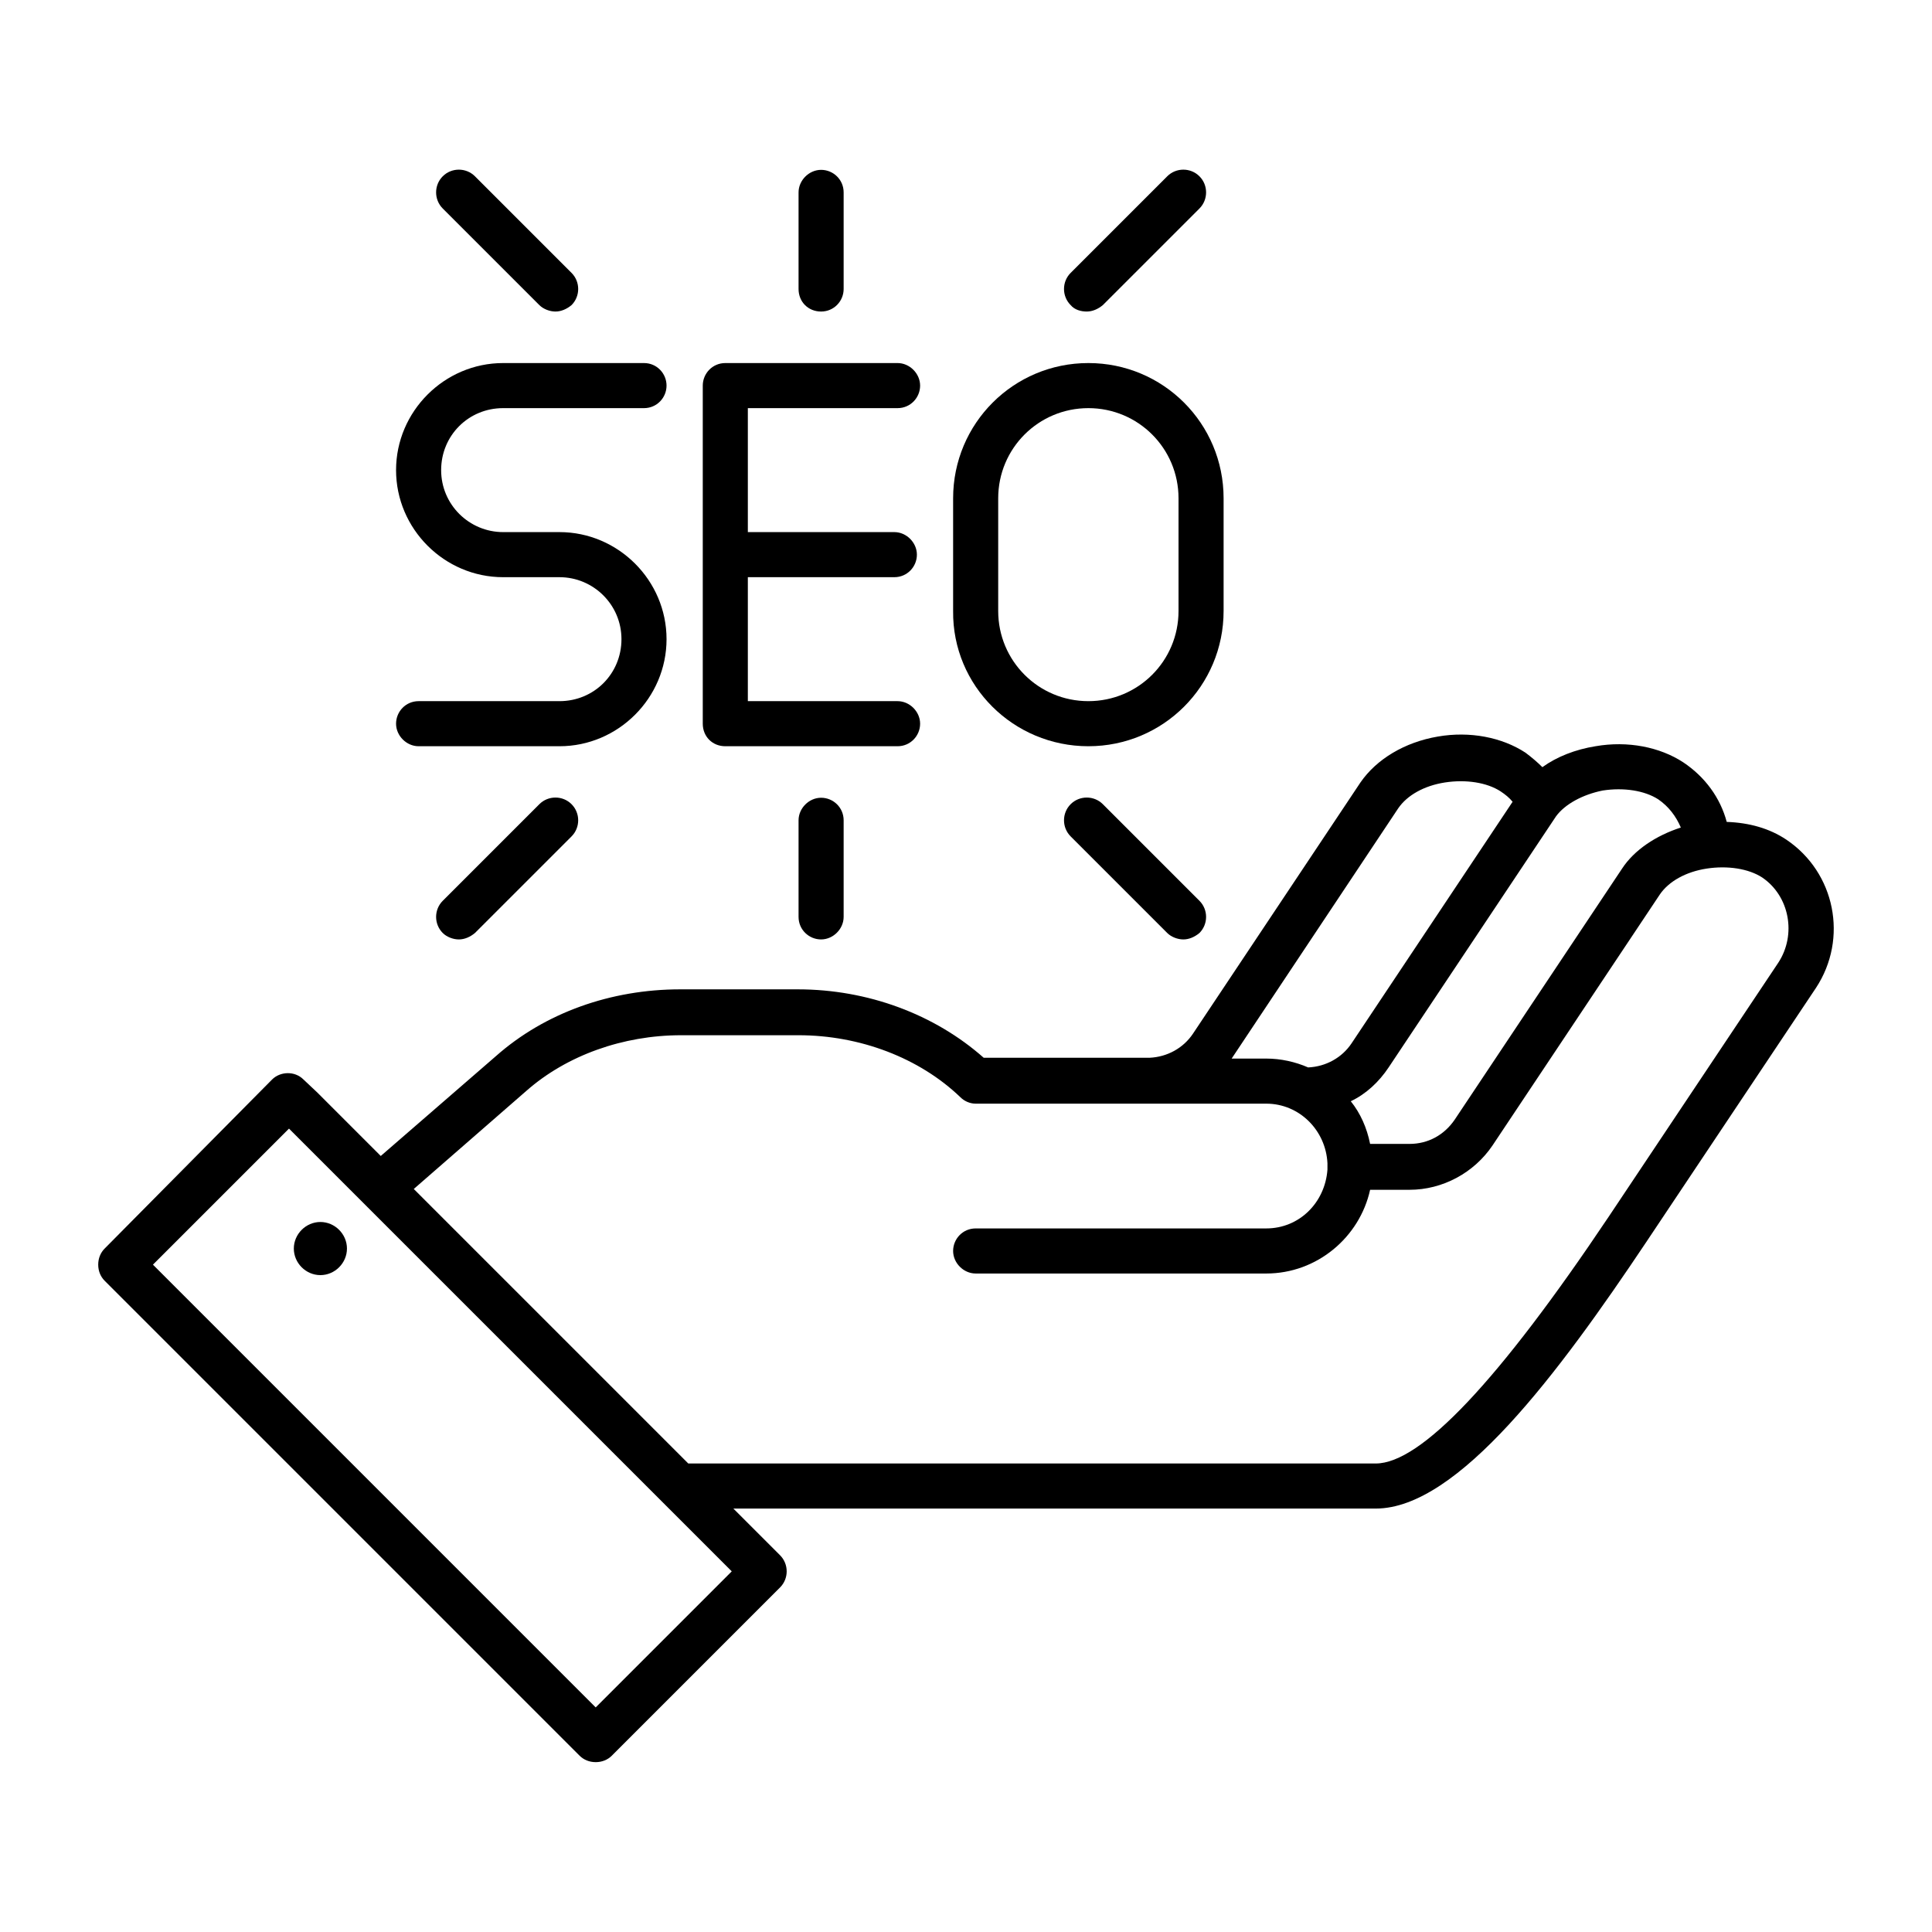 <?xml version="1.0" encoding="UTF-8"?> <svg xmlns="http://www.w3.org/2000/svg" xmlns:xlink="http://www.w3.org/1999/xlink" version="1.1" x="0px" y="0px" viewBox="0 0 24 24" style="enable-background:new 0 0 24 24;" xml:space="preserve"> <style type="text/css"> .st0{fill:none;} </style> <g id="Performance_Chart_05"> </g> <g id="Website_Visibility_02"> </g> <g id="Website_Email"> </g> <g id="Performance_Chart_04"> </g> <g id="Personalized_Email"> </g> <g id="Website_Visibility_01"> </g> <g id="Website_Speedtest"> </g> <g id="Key_Word_Analysis"> </g> <g id="Performance_Chart_03"> </g> <g id="Advertisement"> </g> <g id="Analytics_04"> </g> <g id="Performance_Chart_02"> </g> <g id="Website_Optimization_02"> </g> <g id="Analytics_03"> </g> <g id="Converting_Leads_to_Profit"> </g> <g id="New_Strategy"> </g> <g id="Performance_Chart_01"> </g> <g id="Analytics_02"> </g> <g id="Targeting_Website_Audience"> </g> <g id="Bitcoin"> </g> <g id="Community_Manager"> </g> <g id="Conversation"> </g> <g id="Website_Performance"> </g> <g id="Top_Rank_Website"> </g> <g id="Website_Ranking"> </g> <g id="SEM"> </g> <g id="Website_Optimization_01"> </g> <g id="Clicking"> </g> <g id="Website"> </g> <g id="SEO_Solution"> <g> <path d="M22.19,10.43c-0.21-0.14-0.46-0.21-0.74-0.22c-0.08-0.3-0.27-0.56-0.54-0.74c-0.29-0.19-0.69-0.27-1.09-0.2 c-0.25,0.04-0.48,0.13-0.66,0.26c-0.06-0.06-0.13-0.12-0.21-0.18c-0.29-0.19-0.69-0.27-1.09-0.2c-0.41,0.07-0.76,0.28-0.96,0.57 l-2.08,3.12c-0.12,0.18-0.32,0.29-0.54,0.3h-2.06c-0.61-0.54-1.44-0.85-2.31-0.85H8.45c-0.86,0-1.68,0.29-2.29,0.83l-1.43,1.24 l-0.79-0.79l-0.17-0.16c-0.11-0.11-0.29-0.1-0.39,0L1.3,15.51c-0.05,0.05-0.08,0.12-0.08,0.2s0.03,0.15,0.08,0.2l5.9,5.9 c0.05,0.05,0.12,0.08,0.2,0.08s0.15-0.03,0.2-0.08l2.09-2.09c0.11-0.11,0.11-0.29,0-0.4l-0.58-0.58h7.98 c1.02,0,2.27-1.68,3.36-3.31l2.11-3.16C22.96,11.66,22.8,10.84,22.19,10.43z M19.91,9.82c0.26-0.04,0.52,0,0.69,0.11 c0.13,0.09,0.22,0.21,0.28,0.35c-0.31,0.1-0.58,0.28-0.73,0.51l-2.08,3.12c-0.13,0.19-0.33,0.3-0.56,0.3h-0.49 c-0.04-0.2-0.12-0.38-0.24-0.53c0.19-0.09,0.35-0.24,0.47-0.42l2.08-3.12C19.44,9.99,19.66,9.87,19.91,9.82z M17.37,10.04 c0.11-0.16,0.32-0.28,0.58-0.32c0.26-0.04,0.52,0,0.69,0.11c0.06,0.04,0.11,0.08,0.15,0.13l-2,3c-0.12,0.18-0.32,0.29-0.54,0.3 c-0.16-0.07-0.34-0.11-0.52-0.11H15.3L17.37,10.04z M7.4,21.21l-5.5-5.5l1.69-1.69l5.5,5.5L7.4,21.21z M22.09,11.96l-2.11,3.16 c-1.36,2.03-2.33,3.06-2.89,3.06H8.55l-3.41-3.41l1.4-1.22c0.5-0.44,1.2-0.69,1.92-0.69h1.46c0.76,0,1.5,0.28,2.01,0.77 c0.05,0.05,0.12,0.08,0.19,0.08h2.13c0.01,0,0.01,0,0.02,0c0.01,0,0.02,0,0.04,0h1.42c0.41,0,0.74,0.33,0.76,0.74 c0,0.02,0,0.03,0,0.05c0,0.01,0,0.02,0,0.03c-0.03,0.41-0.35,0.73-0.76,0.73h-3.61c-0.16,0-0.28,0.13-0.28,0.28 s0.13,0.28,0.28,0.28h3.61c0.63,0,1.16-0.45,1.29-1.04h0.49c0.41,0,0.8-0.21,1.03-0.55l2.08-3.12c0.11-0.16,0.32-0.28,0.58-0.32 c0.26-0.04,0.52,0,0.69,0.11C22.23,11.13,22.32,11.61,22.09,11.96z"></path> <path d="M3.98,15.84c0.18,0,0.33-0.15,0.33-0.33c0-0.18-0.15-0.33-0.33-0.33s-0.33,0.15-0.33,0.33 C3.65,15.69,3.8,15.84,3.98,15.84z"></path> <path d="M6.95,8.71H5.2c-0.16,0-0.28,0.13-0.28,0.28S5.05,9.27,5.2,9.27h1.75c0.73,0,1.33-0.6,1.33-1.33s-0.6-1.33-1.33-1.33h-0.7 c-0.42,0-0.77-0.34-0.77-0.77s0.34-0.77,0.77-0.77H8c0.16,0,0.28-0.13,0.28-0.28S8.16,4.51,8,4.51H6.25 c-0.73,0-1.33,0.6-1.33,1.33s0.6,1.33,1.33,1.33h0.7c0.42,0,0.77,0.34,0.77,0.77S7.38,8.71,6.95,8.71z"></path> <path d="M9.01,9.27h2.14c0.16,0,0.28-0.13,0.28-0.28s-0.13-0.28-0.28-0.28H9.29V7.17h1.82c0.16,0,0.28-0.13,0.28-0.28 s-0.13-0.28-0.28-0.28H9.29V5.07h1.86c0.16,0,0.28-0.13,0.28-0.28s-0.13-0.28-0.28-0.28H9.01c-0.16,0-0.28,0.13-0.28,0.28v4.2 C8.73,9.15,8.85,9.27,9.01,9.27z"></path> <path d="M13.52,9.27c0.93,0,1.68-0.75,1.68-1.68v-1.4c0-0.93-0.75-1.68-1.68-1.68s-1.68,0.75-1.68,1.68v1.4 C11.83,8.52,12.59,9.27,13.52,9.27z M12.4,6.19c0-0.62,0.5-1.12,1.12-1.12s1.12,0.5,1.12,1.12v1.4c0,0.62-0.5,1.12-1.12,1.12 s-1.12-0.5-1.12-1.12V6.19z"></path> <path d="M10.2,3.87c0.16,0,0.28-0.13,0.28-0.28v-1.2c0-0.16-0.13-0.28-0.28-0.28S9.92,2.24,9.92,2.39v1.2 C9.92,3.75,10.04,3.87,10.2,3.87z"></path> <path d="M9.92,10.19v1.2c0,0.16,0.13,0.28,0.28,0.28s0.28-0.13,0.28-0.28v-1.2c0-0.16-0.13-0.28-0.28-0.28S9.92,10.04,9.92,10.19z "></path> <path d="M13.5,3.87c0.07,0,0.14-0.03,0.2-0.08l1.2-1.2c0.11-0.11,0.11-0.29,0-0.4s-0.29-0.11-0.4,0l-1.2,1.2 c-0.11,0.11-0.11,0.29,0,0.4C13.35,3.85,13.43,3.87,13.5,3.87z"></path> <path d="M6.7,9.99l-1.2,1.2c-0.11,0.11-0.11,0.29,0,0.4c0.05,0.05,0.13,0.08,0.2,0.08s0.14-0.03,0.2-0.08l1.2-1.2 c0.11-0.11,0.11-0.29,0-0.4S6.81,9.88,6.7,9.99z"></path> <path d="M6.7,3.79c0.05,0.05,0.13,0.08,0.2,0.08s0.14-0.03,0.2-0.08c0.11-0.11,0.11-0.29,0-0.4l-1.2-1.2 c-0.11-0.11-0.29-0.11-0.4,0s-0.11,0.29,0,0.4L6.7,3.79z"></path> <path d="M13.3,9.99c-0.11,0.11-0.11,0.29,0,0.4l1.2,1.2c0.05,0.05,0.13,0.08,0.2,0.08s0.14-0.03,0.2-0.08 c0.11-0.11,0.11-0.29,0-0.4l-1.2-1.2C13.59,9.88,13.41,9.88,13.3,9.99z"></path> </g> <rect class="st0" width="24" height="24"></rect> </g> <g id="Like"> </g> <g id="Mobile_SEO_Strategy_03"> </g> <g id="Mobile_SEO_Strategy_02"> </g> <g id="Mobile_SEO_Strategy_01"> </g> <g id="Buyer_Persona"> </g> <g id="Exponential_Growth"> </g> <g id="Good_Comment"> </g> <g id="Target_Audience"> </g> <g id="Emailing"> </g> <g id="Chating"> </g> <g id="Growth_Strategy_03"> </g> <g id="Analytics_01"> </g> <g id="Growth_Strategy_02"> </g> <g id="Growth_Strategy_01"> </g> <g id="Users_Interaction"> </g> <g id="Marketing_Tools"> </g> <g id="Statistical_Analysis"> </g> <g id="Serching_a_Target"> </g> <g id="Users_Growth"> </g> <g id="Community"> </g> </svg> 